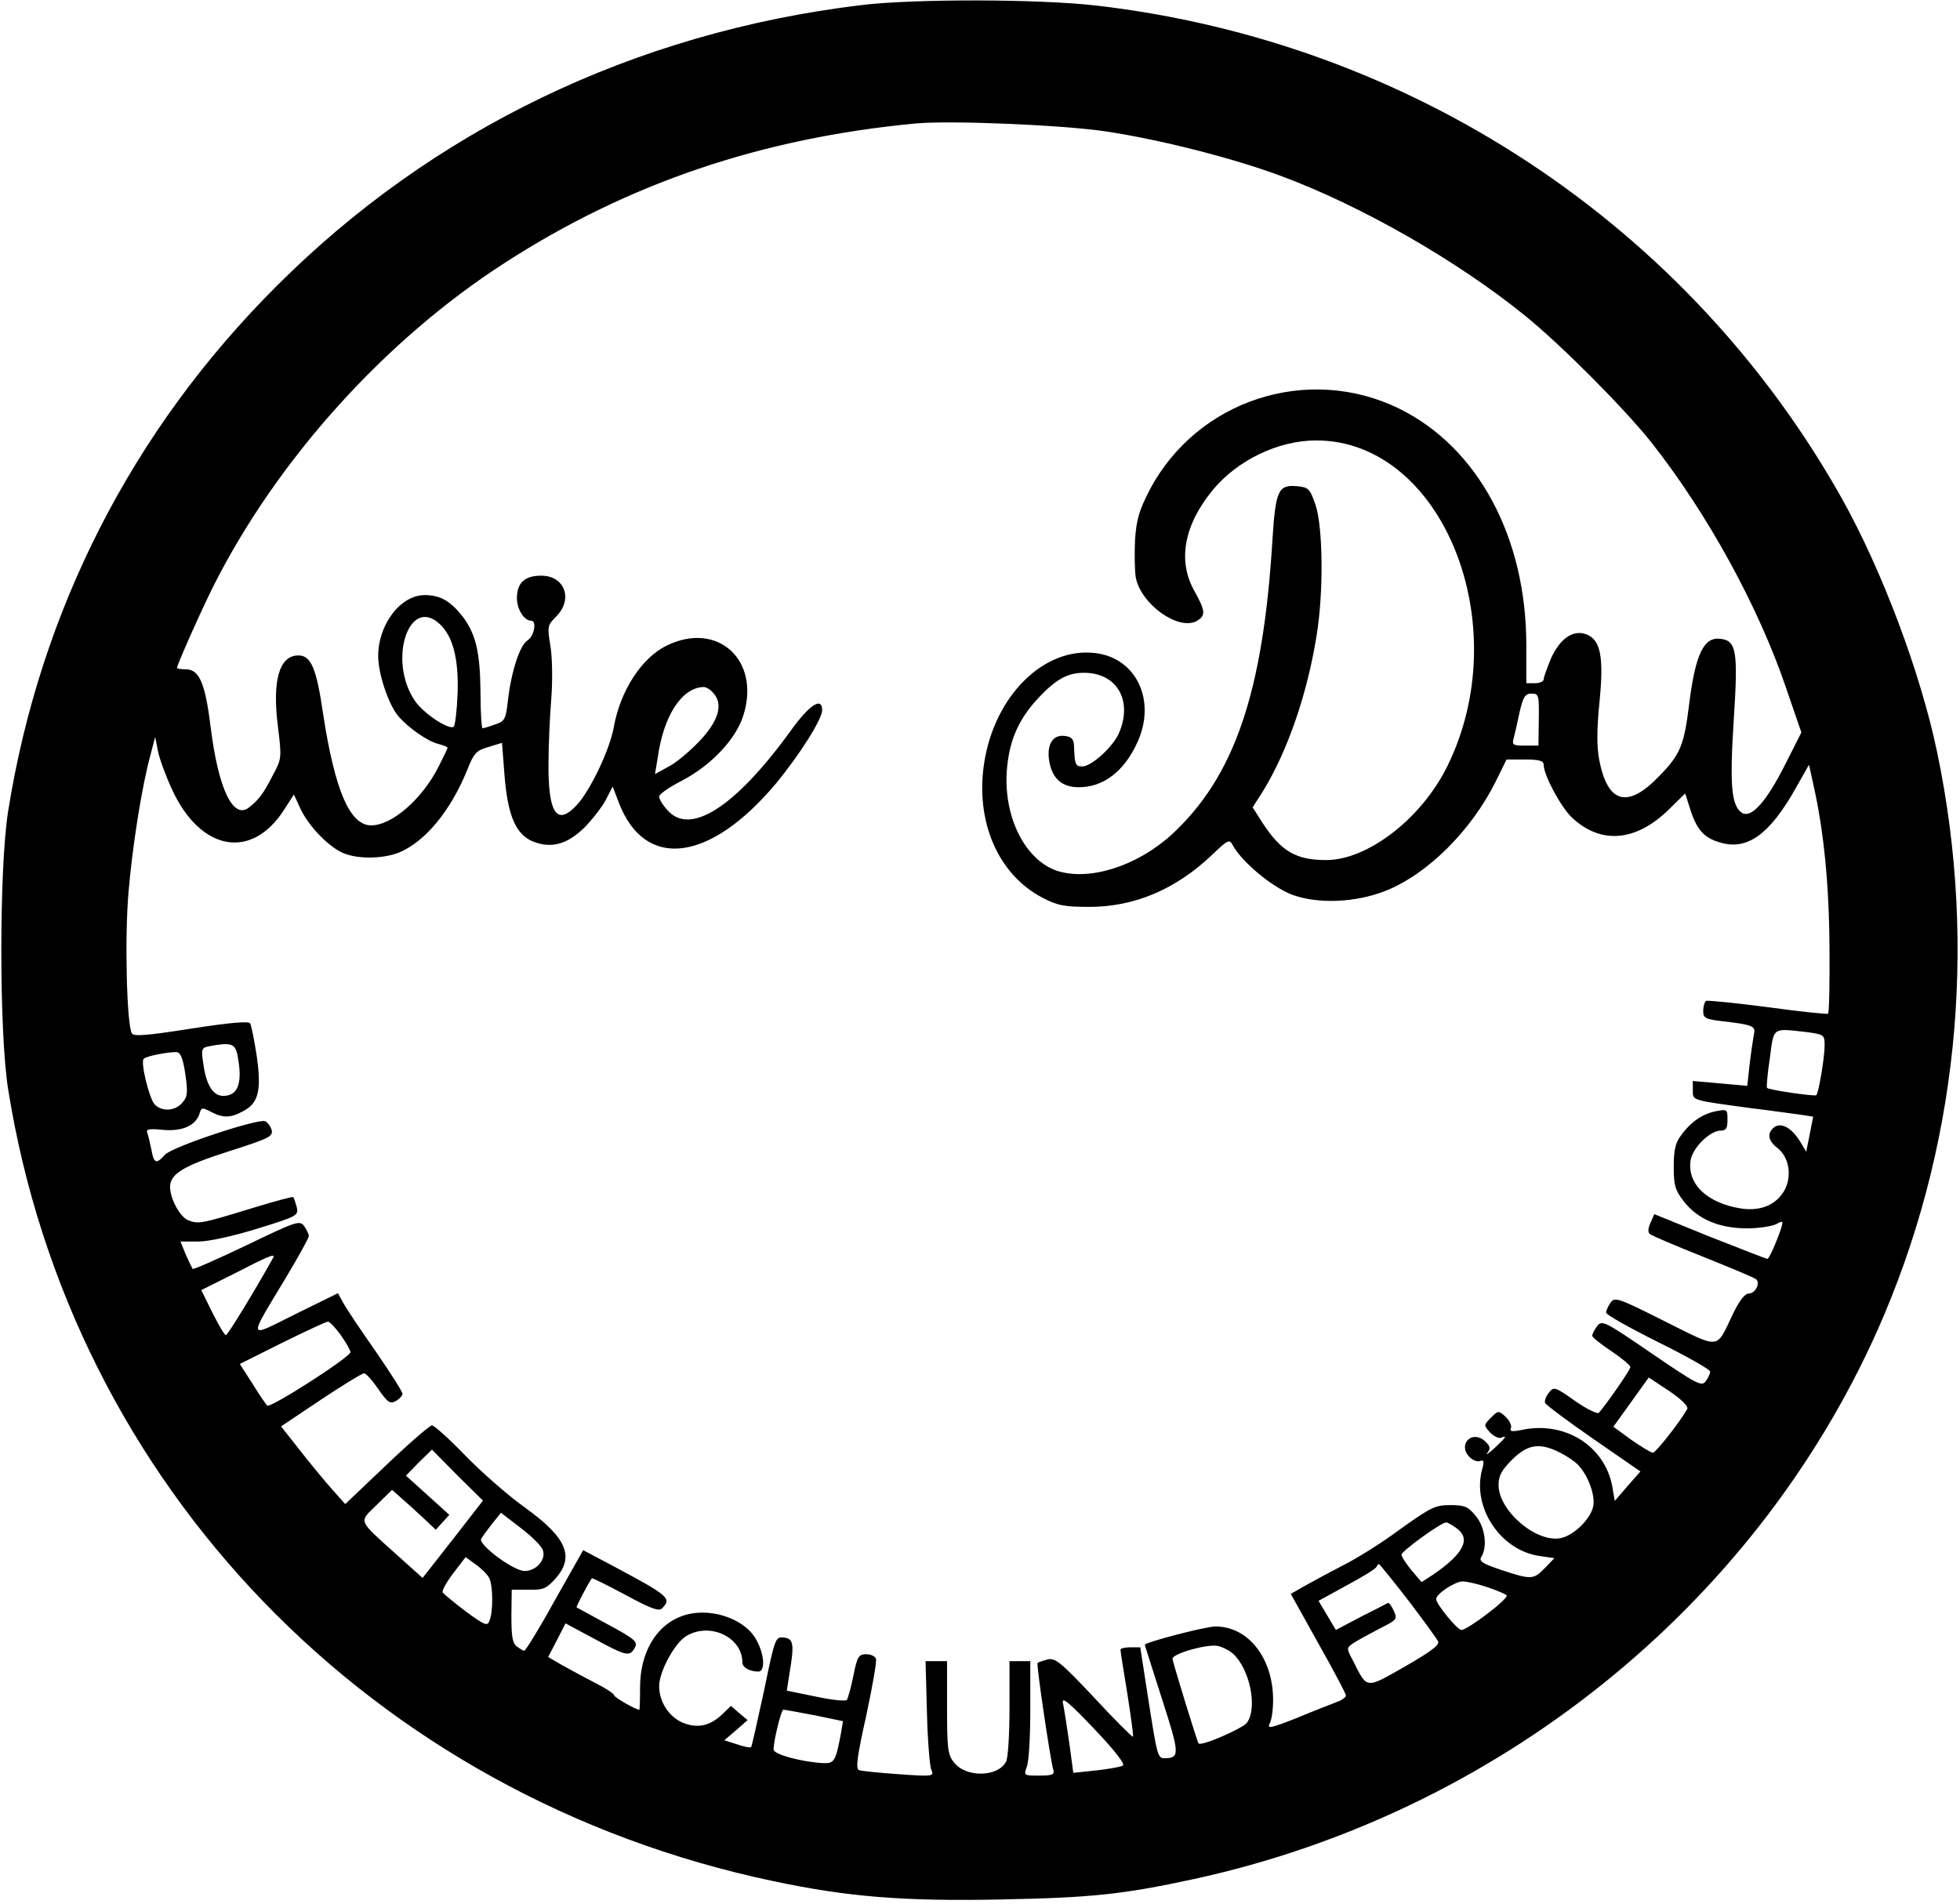 <?xml version="1.0" encoding="UTF-8" standalone="yes"?>
<svg version="1.0" xmlns="http://www.w3.org/2000/svg" width="149.243mm" height="145.000mm" viewBox="0 0 565 549" preserveAspectRatio="xMidYMid meet">
  <g transform="translate(0,549) scale(0.1,-0.1)" fill="#000000" stroke="none">
    <path d="M2480 5475 c-651 -79 -1234 -360 -1684 -811 -415 -414 -681 -935
-773 -1514 -26 -165 -26 -635 0 -800 182 -1143 1048 -2040 2205 -2284 217 -46
379 -59 662 -53 257 5 349 15 548 58 875 189 1616 783 1973 1580 231 518 292
1105 173 1672 -48 229 -159 524 -275 731 -443 788 -1241 1315 -2149 1420 -163
19 -527 20 -680 1z m708 -364 c154 -23 363 -76 501 -127 233 -86 511 -245 707
-404 105 -85 285 -266 364 -365 161 -204 309 -473 389 -709 l44 -128 -47 -93
c-54 -107 -97 -155 -124 -139 -31 20 -36 80 -24 268 13 199 8 229 -39 234 -48
6 -72 -46 -90 -192 -14 -114 -25 -142 -86 -204 -91 -95 -149 -79 -173 48 -7
37 -7 88 1 166 13 131 3 179 -38 195 -38 14 -76 -12 -102 -70 -11 -27 -21 -54
-21 -60 0 -6 -11 -11 -25 -11 l-25 0 0 110 c0 310 -139 569 -365 681 -264 130
-584 26 -721 -234 -30 -58 -38 -85 -42 -143 -2 -40 -1 -89 2 -109 15 -77 122
-154 175 -126 27 15 27 28 -6 87 -49 87 -30 190 53 291 71 86 189 143 298 143
365 0 579 -533 378 -940 -74 -150 -229 -270 -349 -270 -87 0 -130 25 -184 108
l-28 44 30 47 c71 116 127 279 154 446 21 125 19 316 -3 380 -16 46 -20 50
-53 53 -54 5 -62 -12 -71 -156 -27 -441 -110 -683 -292 -850 -100 -90 -236
-133 -329 -103 -91 31 -153 152 -145 285 6 87 32 149 89 211 52 56 86 75 134
75 94 0 141 -79 101 -173 -16 -39 -79 -97 -106 -97 -20 0 -22 5 -24 60 -1 19
-7 26 -28 28 -34 4 -52 -27 -43 -75 9 -49 37 -73 85 -73 71 0 131 46 169 130
55 121 -4 244 -123 257 -147 17 -289 -123 -319 -317 -26 -169 40 -321 167
-388 44 -23 63 -27 136 -27 131 0 250 51 354 150 45 43 50 46 59 29 26 -49
114 -122 172 -144 74 -27 180 -23 266 10 122 47 250 174 321 317 l31 63 53 0
c41 0 54 -4 54 -15 0 -30 49 -121 81 -152 84 -79 185 -70 280 23 l47 46 16
-50 c19 -57 40 -79 87 -92 77 -22 141 25 215 156 l39 69 12 -55 c31 -136 46
-292 47 -472 1 -102 -1 -188 -4 -191 -3 -2 -81 6 -175 19 -93 12 -173 20 -177
18 -4 -3 -8 -16 -8 -29 0 -21 6 -24 58 -30 86 -10 94 -14 88 -38 -2 -12 -8
-50 -12 -85 l-7 -63 -78 7 -79 7 0 -27 c0 -30 -4 -28 165 -51 66 -8 134 -18
151 -20 l31 -5 -10 -51 -10 -50 -18 30 c-24 39 -55 56 -75 40 -21 -17 -17 -39
11 -60 32 -26 41 -77 21 -118 -23 -44 -68 -64 -125 -56 -100 15 -159 72 -147
141 7 36 56 84 87 84 15 0 19 7 19 31 0 30 -1 31 -32 25 -39 -7 -74 -31 -102
-70 -16 -21 -21 -42 -21 -90 0 -54 4 -68 29 -100 39 -51 102 -78 182 -78 34 0
72 6 84 12 20 11 21 10 15 -11 -13 -39 -35 -89 -40 -89 -3 0 -77 29 -166 64
l-160 65 -11 -25 c-7 -15 -8 -28 -2 -32 5 -5 74 -34 154 -66 80 -32 149 -61
153 -65 12 -12 -3 -41 -22 -41 -11 0 -27 -21 -45 -58 -50 -105 -34 -103 -197
-22 -133 67 -144 71 -156 54 -7 -10 -13 -23 -13 -29 0 -6 68 -44 150 -85 83
-41 150 -79 150 -85 0 -6 -6 -19 -13 -28 -11 -16 -26 -8 -155 80 -137 94 -144
97 -158 79 -8 -11 -14 -23 -14 -28 0 -4 25 -24 55 -44 30 -20 55 -41 55 -46 0
-8 -68 -106 -91 -132 -4 -4 -35 11 -68 34 -59 42 -62 42 -76 24 -8 -10 -13
-23 -11 -29 1 -5 64 -52 139 -104 l136 -94 -37 -42 -37 -43 -7 41 c-21 117
-136 190 -260 164 -30 -6 -37 -5 -32 6 2 7 -5 22 -16 32 -20 18 -21 18 -42 -3
-21 -21 -21 -22 -3 -42 10 -11 25 -18 32 -16 19 8 16 3 -19 -30 -18 -16 -27
-22 -20 -13 10 13 8 19 -8 34 -36 32 -78 -9 -45 -45 9 -10 23 -16 31 -13 12 4
13 0 7 -23 -31 -110 53 -236 167 -251 l41 -6 -27 -28 c-33 -34 -39 -35 -126
-6 -54 18 -65 25 -58 37 19 30 11 87 -16 119 -22 27 -32 31 -74 31 -43 0 -56
-7 -143 -69 -52 -39 -126 -85 -164 -104 -37 -19 -87 -46 -110 -59 l-42 -24 79
-142 c44 -78 80 -146 80 -151 0 -5 -12 -14 -27 -19 -16 -6 -67 -26 -115 -46
-74 -29 -86 -32 -78 -16 6 10 10 41 10 68 0 120 -71 212 -166 212 -29 0 -205
-46 -204 -53 0 -1 23 -72 50 -157 51 -158 51 -169 8 -170 -21 0 -22 5 -49 178
l-22 142 -28 0 c-16 0 -29 -3 -29 -7 0 -5 9 -62 20 -128 10 -65 18 -121 16
-123 -2 -1 -53 49 -112 113 -96 102 -112 115 -134 110 -14 -4 -27 -8 -29 -10
-4 -4 36 -275 45 -307 5 -15 -2 -18 -40 -18 -45 0 -45 0 -36 26 6 14 10 88 10
165 l0 139 -30 0 -30 0 0 -136 c0 -74 -4 -144 -10 -154 -24 -45 -116 -46 -150
-2 -18 22 -20 41 -20 158 l0 134 -31 0 -31 0 4 -147 c2 -82 8 -157 13 -167 8
-18 4 -19 -94 -12 -56 4 -108 9 -115 12 -10 4 -5 40 21 157 18 84 31 158 28
164 -2 7 -15 13 -28 13 -22 0 -26 -7 -37 -62 -7 -35 -16 -66 -19 -70 -4 -4
-44 0 -90 10 l-83 17 7 45 c15 88 13 105 -15 108 -25 3 -26 0 -58 -155 -19
-87 -35 -160 -37 -161 -2 -2 -20 1 -40 8 l-37 12 34 29 33 29 -24 20 -24 21
-26 -25 c-35 -33 -71 -41 -114 -23 -39 17 -67 60 -67 105 0 42 45 125 79 145
68 40 161 -4 161 -77 0 -14 21 -26 46 -26 20 0 18 48 -5 90 -34 65 -141 99
-218 69 -72 -27 -117 -104 -118 -201 0 -38 -1 -68 -2 -68 -11 0 -73 36 -73 42
0 4 -24 20 -52 34 -29 15 -72 38 -95 51 l-43 25 25 48 25 49 82 -44 c94 -51
103 -53 118 -26 9 17 0 25 -78 67 -48 26 -88 48 -90 49 -2 2 32 67 44 84 2 1
45 -20 97 -48 72 -39 96 -48 105 -39 29 29 21 36 -140 122 l-87 46 -82 -145
c-44 -80 -84 -145 -88 -145 -3 0 -13 6 -22 13 -12 9 -15 30 -15 88 l1 75 48 0
c43 -1 52 3 78 32 56 63 33 118 -88 205 -45 32 -121 98 -169 147 -48 50 -93
90 -99 90 -6 0 -65 -51 -130 -113 l-120 -114 -41 46 c-22 25 -64 76 -92 112
l-52 66 115 77 c63 42 119 76 124 76 6 0 24 -20 41 -45 27 -39 34 -44 51 -35
10 6 19 15 19 21 0 6 -35 61 -77 122 -43 61 -85 124 -93 139 l-16 29 -122 -60
c-141 -70 -139 -80 -28 105 36 60 66 114 66 120 0 5 -6 18 -13 28 -13 18 -22
15 -165 -54 -84 -40 -154 -71 -157 -69 -2 3 -11 22 -20 42 l-15 37 51 0 c30 0
99 15 170 37 117 36 120 38 114 63 -4 14 -8 26 -10 28 -2 2 -54 -12 -116 -31
-150 -46 -157 -47 -186 -36 -24 9 -53 62 -53 97 0 37 40 61 169 102 116 37
128 43 124 61 -3 11 -12 23 -19 26 -21 8 -269 -74 -289 -97 -25 -28 -32 -25
-39 16 -4 19 -9 41 -12 48 -4 10 7 12 45 8 56 -5 95 12 106 47 5 18 8 18 33 5
34 -18 56 -18 91 1 46 23 55 60 41 159 -7 47 -16 89 -19 95 -5 7 -61 2 -170
-15 -127 -20 -165 -23 -171 -14 -15 24 -21 275 -10 405 11 133 39 310 64 400
l13 50 8 -40 c4 -22 22 -71 40 -110 82 -180 231 -207 325 -58 l27 42 17 -37
c22 -49 74 -105 117 -128 41 -22 120 -22 170 -2 75 32 147 119 195 236 20 51
27 58 62 68 l39 12 7 -91 c9 -117 32 -172 81 -193 54 -22 100 -9 151 41 23 24
51 60 61 80 l19 37 18 -47 c75 -195 262 -172 453 56 67 81 133 185 133 211 0
40 -37 16 -92 -61 -159 -219 -290 -303 -355 -226 -13 14 -23 31 -23 38 0 7 29
27 64 45 87 45 160 123 180 193 47 157 -76 268 -221 198 -73 -35 -135 -130
-154 -237 -12 -66 -69 -184 -107 -224 -57 -61 -82 -23 -81 120 0 53 4 138 8
187 4 51 3 116 -2 150 -10 59 -9 62 16 87 50 50 25 118 -43 118 -48 0 -70 -21
-70 -65 0 -32 21 -65 41 -65 17 0 9 -45 -11 -57 -22 -15 -46 -88 -56 -173 -6
-54 -9 -60 -37 -69 -16 -6 -33 -11 -36 -11 -3 0 -6 46 -6 103 -1 116 -13 168
-52 220 -35 44 -64 61 -109 61 -69 0 -134 -84 -134 -176 0 -51 30 -140 58
-173 28 -33 85 -73 115 -80 15 -4 27 -9 27 -11 0 -3 -12 -27 -26 -55 -47 -93
-134 -169 -194 -169 -62 0 -105 101 -139 323 -19 131 -35 167 -71 167 -55 0
-76 -72 -59 -205 11 -90 11 -93 -15 -141 -27 -53 -41 -71 -68 -92 -46 -37 -89
53 -111 232 -16 128 -33 166 -72 166 -14 0 -25 2 -25 4 0 9 70 166 105 236
184 365 495 710 840 932 356 230 741 360 1185 402 101 9 419 -4 548 -23z
m-1921 -1420 c39 -36 55 -101 52 -199 -2 -50 -7 -93 -11 -97 -12 -12 -87 37
-112 74 -79 115 -18 304 71 222z m787 -197 c31 -31 20 -78 -33 -136 -27 -29
-67 -64 -91 -77 l-42 -23 8 48 c17 121 69 200 131 203 6 1 19 -6 27 -15z
m2382 -79 l-1 -75 -39 0 c-35 0 -38 2 -32 23 3 12 11 46 17 75 10 43 16 52 34
52 21 0 22 -4 21 -75z m772 -901 c51 -7 52 -8 52 -39 0 -34 -17 -136 -24 -143
-5 -4 -136 15 -142 21 -2 2 1 40 8 85 12 92 6 87 106 76z m-4524 -65 c16 -81
3 -119 -41 -119 -29 0 -49 32 -57 92 -7 43 -5 47 16 51 63 12 75 8 82 -24z
m-150 -57 c8 -54 6 -65 -9 -82 -21 -24 -58 -26 -79 -5 -16 16 -42 123 -32 132
7 8 76 21 96 19 10 -1 18 -20 24 -64z m253 -529 c-51 -92 -131 -223 -136 -223
-4 0 -21 29 -39 65 l-32 65 98 49 c97 50 117 58 109 44z m196 -224 c15 -21 27
-43 27 -48 0 -14 -232 -163 -240 -154 -4 4 -24 33 -43 64 l-36 56 122 61 c67
33 127 61 132 61 6 0 22 -18 38 -40z m3881 -212 c-23 -40 -91 -126 -99 -126
-5 0 -33 17 -62 37 l-52 38 51 71 51 71 59 -39 c37 -25 56 -45 52 -52z m-366
-126 c20 -10 45 -27 54 -38 27 -30 47 -85 41 -116 -7 -36 -55 -84 -93 -92 -70
-15 -180 78 -180 153 0 27 9 43 39 73 45 45 80 50 139 20z m-3193 -250 l-87
-111 -78 70 c-110 99 -106 90 -55 140 l45 44 27 -24 c16 -14 44 -39 64 -58
l35 -33 20 22 19 21 -63 57 -62 56 37 38 38 37 73 -74 74 -73 -87 -112z m260
-32 c9 -27 -20 -59 -53 -59 -32 0 -135 77 -125 93 4 7 18 26 32 44 l25 31 57
-44 c32 -24 61 -53 64 -65z m2633 65 c43 -30 23 -73 -66 -134 l-34 -22 -28 33
c-16 19 -29 39 -30 46 0 10 114 93 129 93 4 0 17 -7 29 -16z m-2788 -144 c11
-21 12 -96 1 -123 -6 -17 -13 -14 -68 26 -33 25 -63 50 -67 55 -3 5 11 30 30
55 l36 47 29 -21 c16 -11 34 -29 39 -39z m2650 -65 c44 -58 83 -111 86 -119 4
-10 -27 -32 -97 -72 -114 -65 -107 -65 -149 18 -19 36 -19 36 3 51 12 8 46 26
74 41 50 25 52 27 41 51 -6 14 -14 24 -17 23 -3 -2 -38 -20 -78 -40 l-72 -38
-25 42 -25 42 82 45 c45 24 84 48 85 53 2 4 5 8 7 8 2 0 40 -47 85 -105z m226
39 c27 -9 53 -20 57 -24 9 -8 -112 -100 -130 -100 -12 0 -73 75 -73 89 0 15
53 50 76 51 11 0 43 -7 70 -16z m-732 -192 c48 -43 72 -155 41 -199 -12 -17
-134 -70 -140 -60 -5 8 -75 236 -75 244 0 15 100 43 130 37 14 -3 34 -13 44
-22z m-317 -323 c-7 -4 -41 -10 -77 -14 l-66 -7 -12 89 c-7 48 -15 99 -18 113
-4 19 19 0 90 -75 60 -63 90 -102 83 -106z m-889 145 l82 -17 -6 -36 c-15 -79
-19 -86 -50 -85 -61 3 -144 25 -144 39 0 27 22 115 28 115 4 0 44 -7 90 -16z"/>
  </g>
</svg>